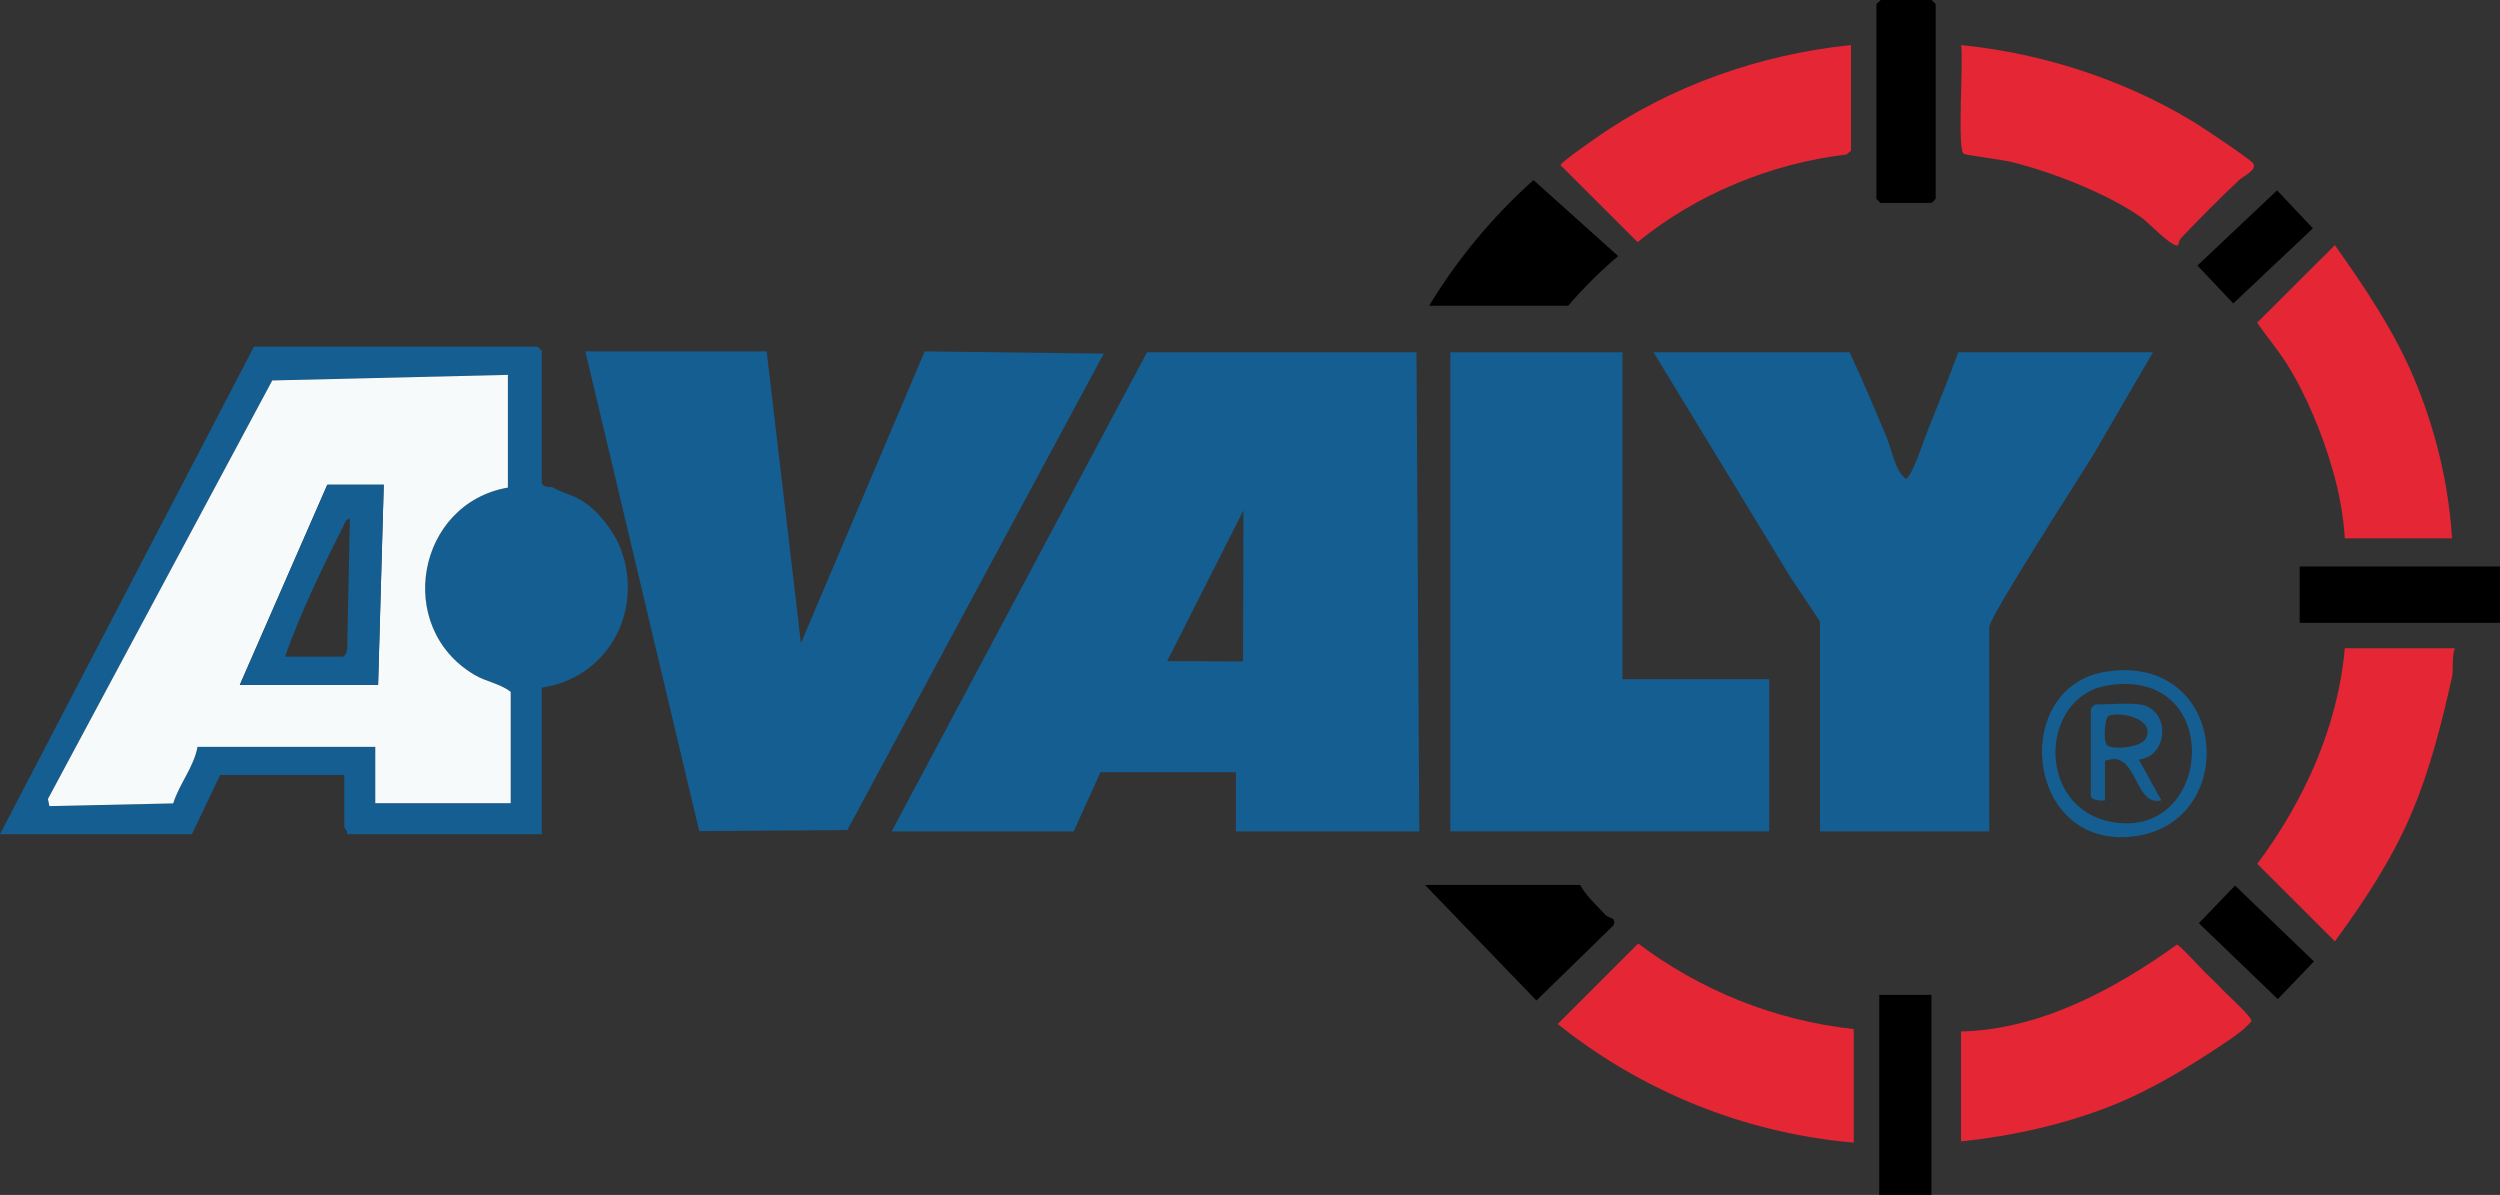 <?xml version="1.0" encoding="UTF-8"?>
<svg id="Capa_1" data-name="Capa 1" xmlns="http://www.w3.org/2000/svg" viewBox="0 0 885.01 423.02">
  <rect x="0" y="0" width="885.01" height="423.02" fill="#333333" stroke="none"/>
  <defs>
    <style>
      .cls-1 {
        fill: #155e92;
      }

      .cls-2 {
        fill: #e42635;
      }

      .cls-3 {
        fill: #f6fafa;
      }
    </style>
  </defs>
  <path class="cls-1" d="M654.77,124.71c4.58,9.84,8.82,19.9,13.02,29.91,1.4,3.34,2.39,8.07,4.26,11.7.67,1.3,1.59,2.33,2.7,3.27,1.36-1.14,1.96-2.75,2.68-4.29,2.17-4.64,3.53-9.26,5.29-13.65,3.59-8.94,7.18-17.9,10.51-26.94h68.92l-21.03,36.15c-4.41,7.26-36.91,57.54-36.91,61.12v72.33h-59.93v-74.33l-10.4-15.55-48.53-79.73h69.42Z"/>
  <polygon class="cls-1" points="574.36 124.71 574.36 240.44 626.3 240.44 626.3 294.32 513.43 294.32 513.43 124.71 574.36 124.71"/>
  <path class="cls-1" d="M191.79,171.1c.89,1.76,3.17,1.05,4.19,1.6,3.25,1.79,5.19,2.01,8.5,3.68,6.49,3.27,13.04,11.68,15.47,18.47,7.84,21.95-4.96,45.14-28.16,48.58v51.88h-68.92c.32-.98-1-2.16-1-2.49v-18.46h-43.95l-9.99,20.95H0L89.9,122.72h100.39c.11,0,1.5,1.39,1.5,1.5v46.89ZM179.8,132.69l-83.42,1.98L16.96,282.84l.53,2.51,43.83-.95c2.17-6.95,7.31-12.86,8.6-20.02h62.93v19.95h47.95v-39.41c-3.92-3.04-8.52-3.47-12.9-6.07-28.41-16.87-20.34-60.63,11.9-66.26v-39.91Z"/>
  <path class="cls-2" d="M771.1,86.78c-1.79,1.28-10.77-8.18-12.79-9.61-12.2-8.63-31.59-16.15-46.1-19.81-2.92-.74-16.33-2.44-17.05-2.92-2.41-1.62,0-33.23-.93-38.47,28.62,2.82,57.6,12.19,82.21,27.12,2.94,1.78,20.2,13.24,21.19,14.75,1.53,2.32-3.47,4.49-5.05,5.98-6.67,6.3-13.65,13.32-20.01,19.96-.81.84-1.35,1.82-1.47,3Z"/>
  <path class="cls-2" d="M869.03,229.47c-1.19,3.16-.4,7.52-1.02,10.29-3.51,15.67-7.72,32.73-14.49,48.55-6.96,16.25-16.59,30.75-26.95,44.94l-27.49-27.45c16.56-22.2,28.53-48.46,31-76.32h38.96Z"/>
  <path class="cls-2" d="M830.07,190.56c-.47-8.14-2.06-16.35-4.28-24.16-3.54-12.46-9.4-26.74-16.28-37.62-3.21-5.08-7.09-9.61-10.48-14.56l27.52-27.43c10.52,14.84,20.82,30.07,27.95,46.94,7.58,17.93,12.38,37.59,13.52,56.84h-37.96Z"/>
  <path class="cls-2" d="M655.27,15.96v37.41l-1.66,1.33c-26.67,3.15-53.16,14.07-73.89,31.02l-27.29-27.26c.23-1.08,10.59-8.24,12.49-9.58,26.07-18.37,58.19-29.67,90.35-32.93Z"/>
  <path class="cls-2" d="M694.22,365.15c27.94-.68,54.22-14.82,76.42-30.75.84,0,8.46,8.36,9.93,9.8,2.63,2.57,3.9,3.7,6.53,6.49,1.62,1.71,10.17,9.34,9.92,10.83-2.34,2.83-5.76,5.22-8.79,7.25-12.7,8.51-26.36,16.99-41.09,22.81-16.58,6.54-35.17,10.65-52.93,12.48v-38.91Z"/>
  <path d="M665.76,0h17.98c.11,0,1.5,1.39,1.5,1.5v68.84c0,.11-1.39,1.5-1.5,1.5h-17.98c-.11,0-1.5-1.39-1.5-1.5V1.5c0-.27,1.17-.99,1.5-1.5Z"/>
  <path d="M559.37,313.27c2.24,4.05,5.81,7.21,8.93,10.55,1.44,1.54,3.95.72,2.91,3.73l-27.31,26.64-39.46-40.93h54.94Z"/>
  <rect x="814.09" y="200.54" width="70.92" height="19.95"/>
  <rect x="665.26" y="352.18" width="18.48" height="70.84"/>
  <path class="cls-1" d="M745.93,237.71c44.09-6.39,47.34,56.61,6.69,58.61-36.11,1.78-40.52-53.71-6.69-58.61ZM745.9,242.68c-23.82,4-25.27,42.93,1.2,48.21,36.5,7.28,40.83-55.26-1.2-48.21Z"/>
  <path class="cls-3" d="M179.8,132.69v39.91c-32.24,5.63-40.31,49.4-11.9,66.26,4.38,2.6,8.98,3.03,12.9,6.07v39.41h-47.95v-19.95h-62.93c-1.29,7.16-6.44,13.07-8.6,20.02l-43.83.95-.53-2.51,79.42-148.17,83.42-1.98ZM135.85,171.6h-19.98l-30.97,70.84h48.95l2-70.84Z"/>
  <path class="cls-1" d="M135.85,171.6l-2,70.84h-48.95l30.97-70.84h19.98ZM100.89,232.46h20.48c.83,0,1.77-2.42,1.55-3.44l.94-45.45c-1.54.25-1.89,1.85-2.47,3.01-7.44,14.66-15.07,30.48-20.49,45.88Z"/>
  <path class="cls-1" d="M757.65,249.42c10.71,1.6,10.26,18.23-.51,19.46l8,14.45c-8.83,2.14-8.42-14.09-16.65-14.66-.54-.04-3.32.52-3.32.69v13.97c-1.31.33-4.99-.19-4.99-1.5v-30.93c0-.11,1.39-1.5,1.5-1.5,4.72,0,11.66-.65,15.98,0ZM746.31,253.55c-1.17.72-1.99,9.15-.21,10.4,2.24,1.56,11.99.64,13.55-2.55,3.59-7.36-10.25-9.77-13.35-7.85Z"/>
  <polygon class="cls-1" points="207.22 124.4 271.4 124.4 283.53 227.7 327.35 124.4 390.74 125.18 299.96 293.83 247.53 294.22 207.22 124.4"/>
  <path class="cls-1" d="M502.44,294.32l-1-169.61h-95.39l-90.4,169.61h64.43l9.49-20.95h47.95v20.95h64.93ZM413.18,234.03l27-53.35-.13,53.48-26.87-.13Z"/>
  <rect x="789.54" y="314.23" width="18.48" height="38.76" transform="translate(4.64 678.1) rotate(-46.12)"/>
  <rect x="778.98" y="78.2" width="38.76" height="18.48" transform="translate(157.77 571.86) rotate(-43.35)"/>
  <g>
    <path d="M572.84,90.65l-29.99-26.9c-14.38,12.89-26.86,27.87-36.93,44.47h49.23c5.42-6.32,11.33-12.19,17.68-17.57Z"/>
    <path class="cls-2" d="M579.92,334.02l-28.49,28.49c29.28,23.39,65.39,38.56,104.81,41.99v-40.19c-28.43-3.13-54.58-13.93-76.32-30.3Z"/>
  </g>
</svg>